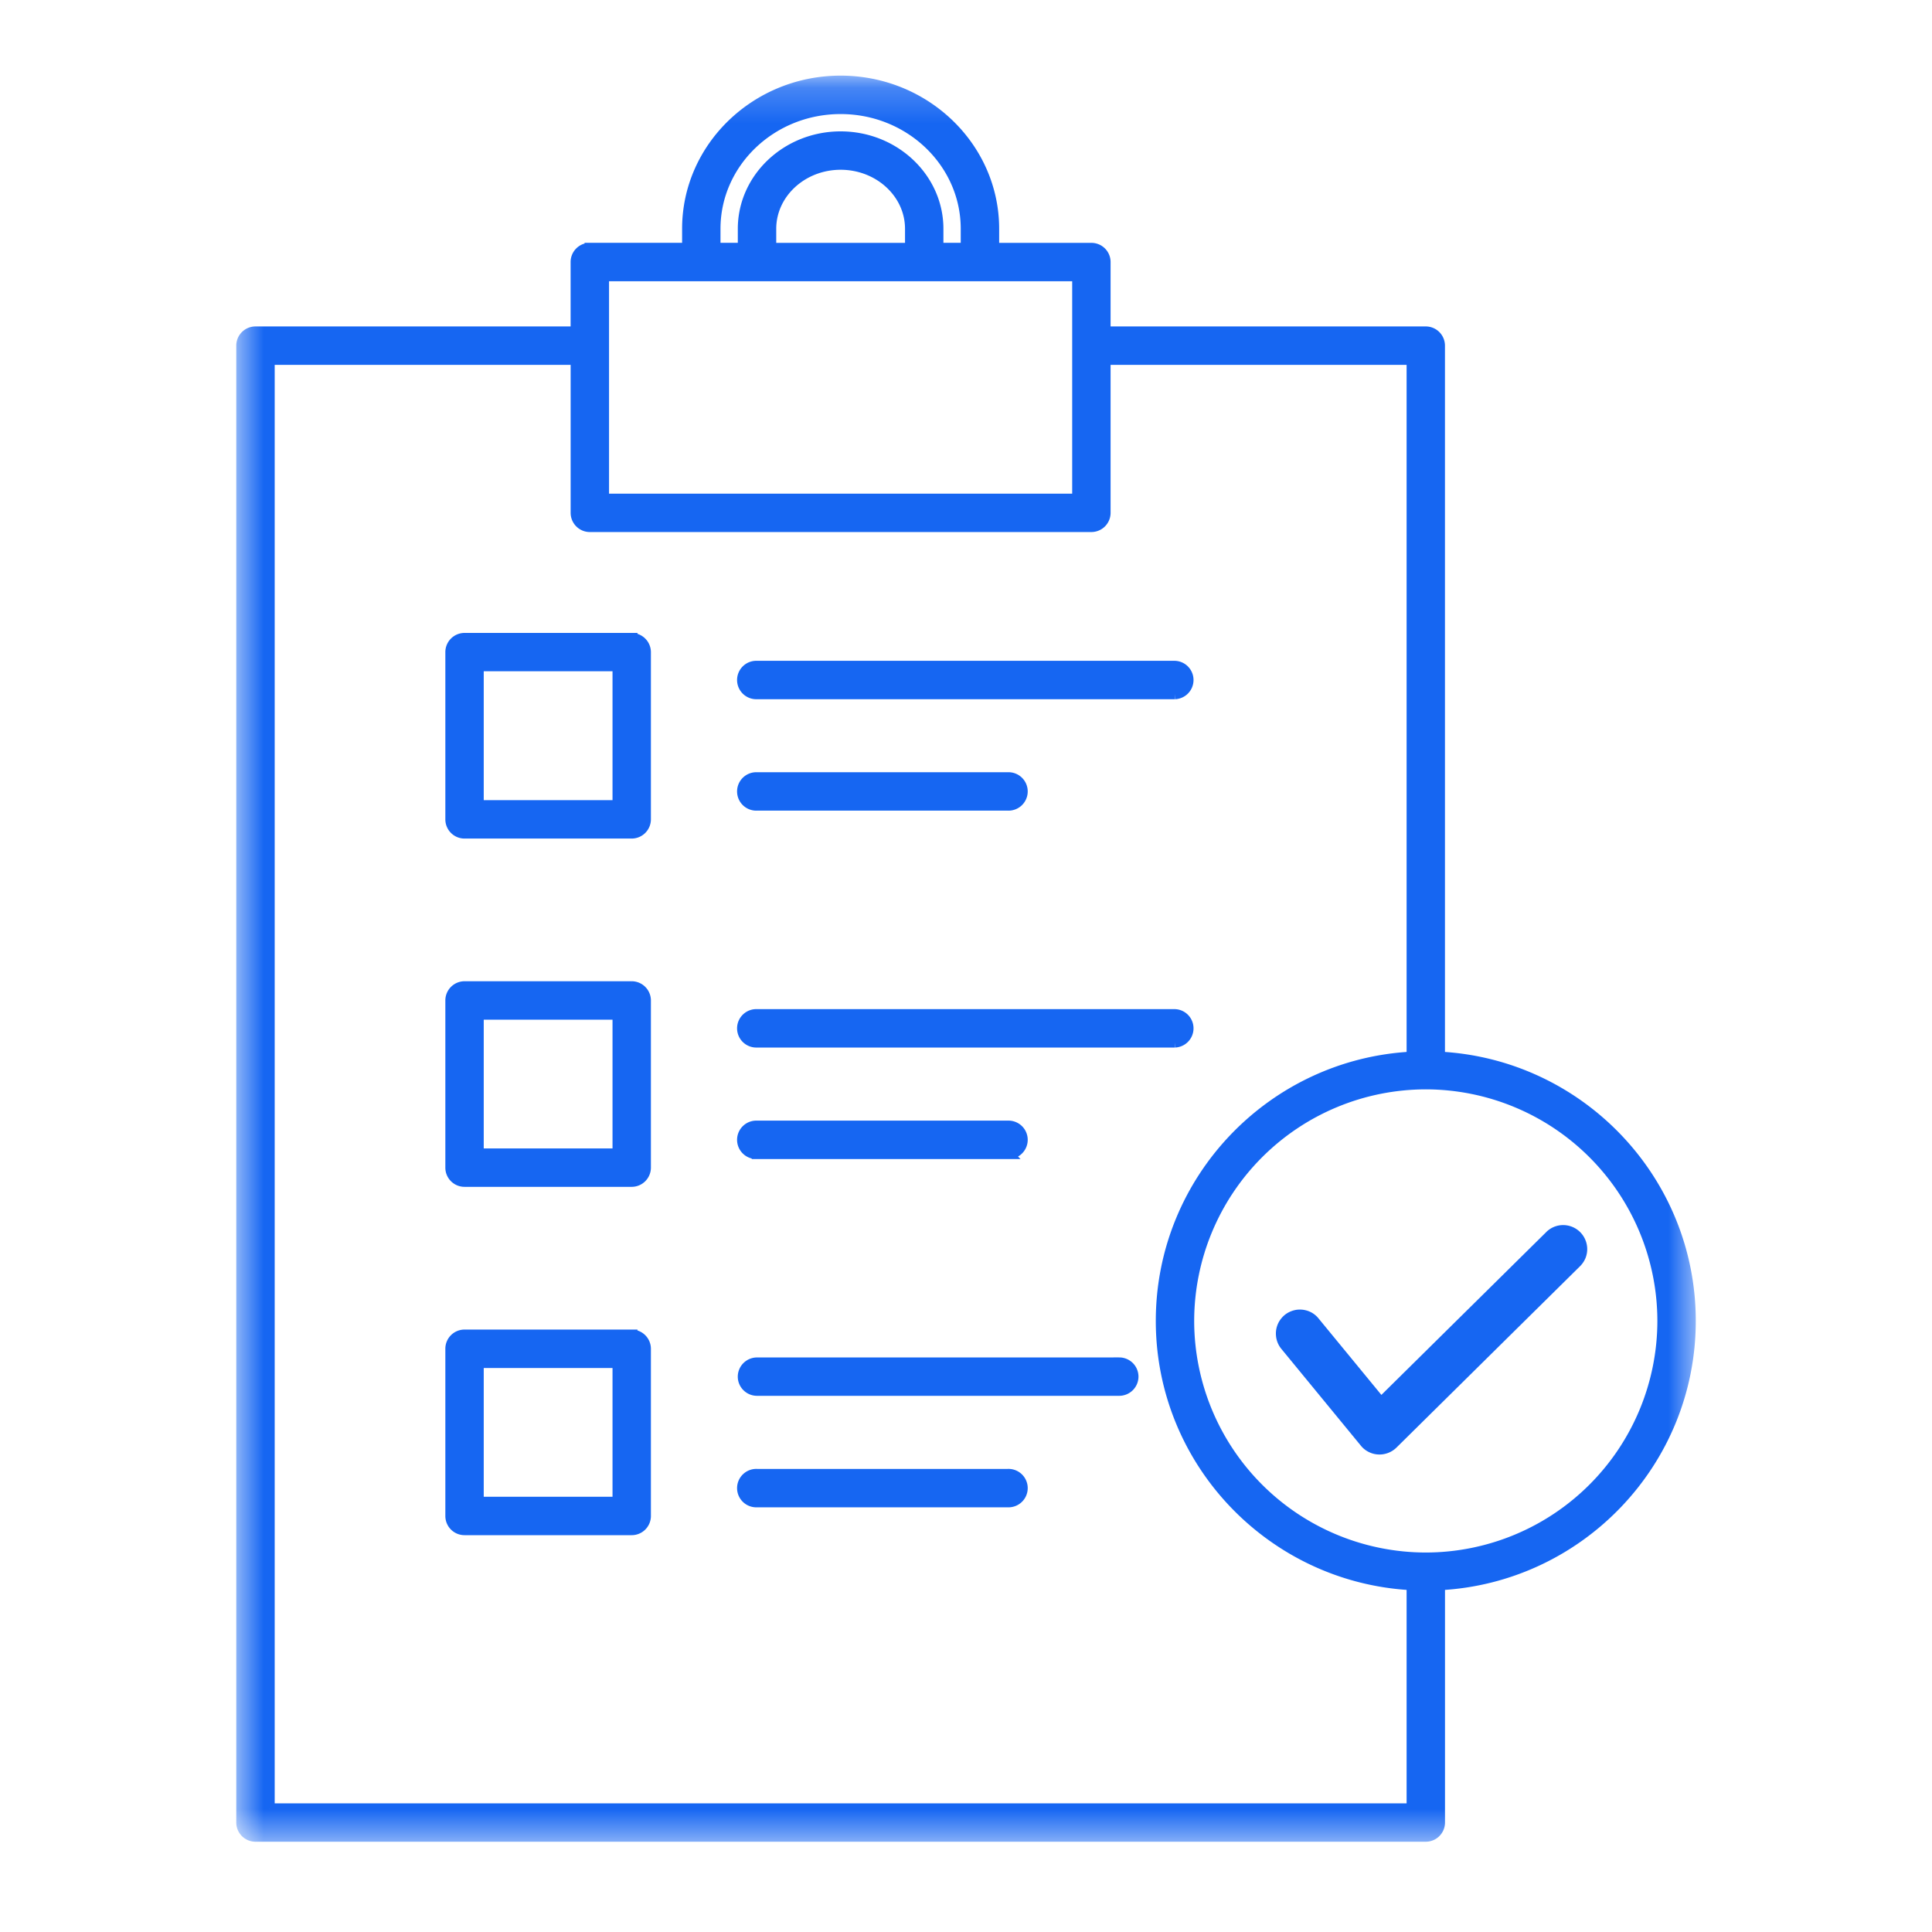 <svg width="55" height="55" fill="none" xmlns="http://www.w3.org/2000/svg"><path d="M21.55 19.755h11.9a.397.397 0 0 0 0-.793h-11.9a.397.397 0 1 0 0 .793Zm0 3.172h7.14a.397.397 0 1 0 0-.793h-7.14a.397.397 0 1 0 0 .793Zm-3.963.001h-3.966V18.96h3.966v3.967Zm.397-4.76h-4.76a.397.397 0 0 0-.396.398v4.759c0 .219.177.397.396.397h4.76a.398.398 0 0 0 .396-.397v-4.76a.398.398 0 0 0-.396-.396Zm3.566 11.503h11.9a.397.397 0 0 0 0-.793h-11.9a.397.397 0 1 0 0 .793Zm0 3.174h7.14a.397.397 0 1 0 0-.793h-7.14a.397.397 0 1 0 0 .793Zm-3.963-.001h-3.966v-3.966h3.966v3.966Zm.397-4.76h-4.76a.397.397 0 0 0-.396.397v4.76c0 .218.177.396.396.396h4.76a.398.398 0 0 0 .396-.397v-4.759a.398.398 0 0 0-.396-.397Zm13.879 10.71H21.55a.398.398 0 0 0-.397.397c0 .217.179.395.397.395h10.313a.398.398 0 0 0 .397-.395.398.398 0 0 0-.397-.398Zm-3.173 3.173h-7.14a.397.397 0 1 0 0 .793h7.14a.397.397 0 1 0 0-.793Zm-11.103.793h-3.966v-3.966h3.966v3.966Zm.397-4.76h-4.76a.396.396 0 0 0-.396.396v4.76c0 .22.177.397.396.397h4.76a.396.396 0 0 0 .396-.396v-4.76a.397.397 0 0 0-.396-.396Z" fill="#1666F2" stroke="#1666F2" stroke-width=".3"/><path d="m44.03 35.063-4.705 4.647-1.797-2.187a.668.668 0 0 0-.33-.215.7.7 0 0 0-.264-.024.716.716 0 0 0-.252.078.656.656 0 0 0-.204.168.676.676 0 0 0-.153.496.68.68 0 0 0 .146.366l2.273 2.767a.656.656 0 0 0 .22.175.67.67 0 0 0 .273.072.69.69 0 0 0 .516-.195l5.237-5.174a.714.714 0 0 0 .145-.22.685.685 0 0 0-1.106-.754Z" fill="#1666F2"/><mask id="a" style="mask-type:luminance" maskUnits="userSpaceOnUse" x="6" y="2" width="43" height="51"><path d="M6.875 2.292h41.25v50H6.875v-50Z" fill="#fff" stroke="#fff" stroke-width=".3"/></mask><g mask="url(#a)"><path d="M40.59 44.347a6.75 6.75 0 0 1-6.744-6.743 6.75 6.75 0 0 1 6.744-6.742 6.75 6.75 0 0 1 6.742 6.742 6.75 6.75 0 0 1-6.742 6.743Zm-32.92 7.14v-41.25h8.725v4.362c0 .219.178.397.397.397H31.07a.397.397 0 0 0 .396-.397v-4.362h8.727v19.851c-3.972.207-7.14 3.494-7.14 7.516s3.168 7.309 7.14 7.516v6.367H7.669Zm9.518-43.63h13.485v6.346H17.188V7.857Zm8.726-.793h-3.966v-.551c0-1.008.89-1.83 1.983-1.83 1.094 0 1.983.822 1.983 1.83v.55Zm-5.553-.551c0-1.884 1.6-3.416 3.57-3.416 1.969 0 3.569 1.532 3.569 3.416v.55h-.793v-.55c0-1.445-1.246-2.623-2.776-2.623-1.531 0-2.777 1.178-2.777 2.623v.55h-.793v-.55Zm27.764 31.091c0-4.022-3.168-7.309-7.14-7.516V9.84a.397.397 0 0 0-.395-.397h-9.124V7.459a.395.395 0 0 0-.396-.395h-2.776v-.551c0-2.32-1.957-4.21-4.363-4.21-2.406 0-4.363 1.89-4.363 4.21v.55h-2.776a.396.396 0 0 0-.398.396v1.984H7.273a.397.397 0 0 0-.397.397v42.043c0 .22.178.397.397.397H40.59a.397.397 0 0 0 .396-.397V45.12c3.971-.207 7.139-3.494 7.139-7.516Z" fill="#1666F2" stroke="#1666F2" stroke-width=".3"/></g></svg>